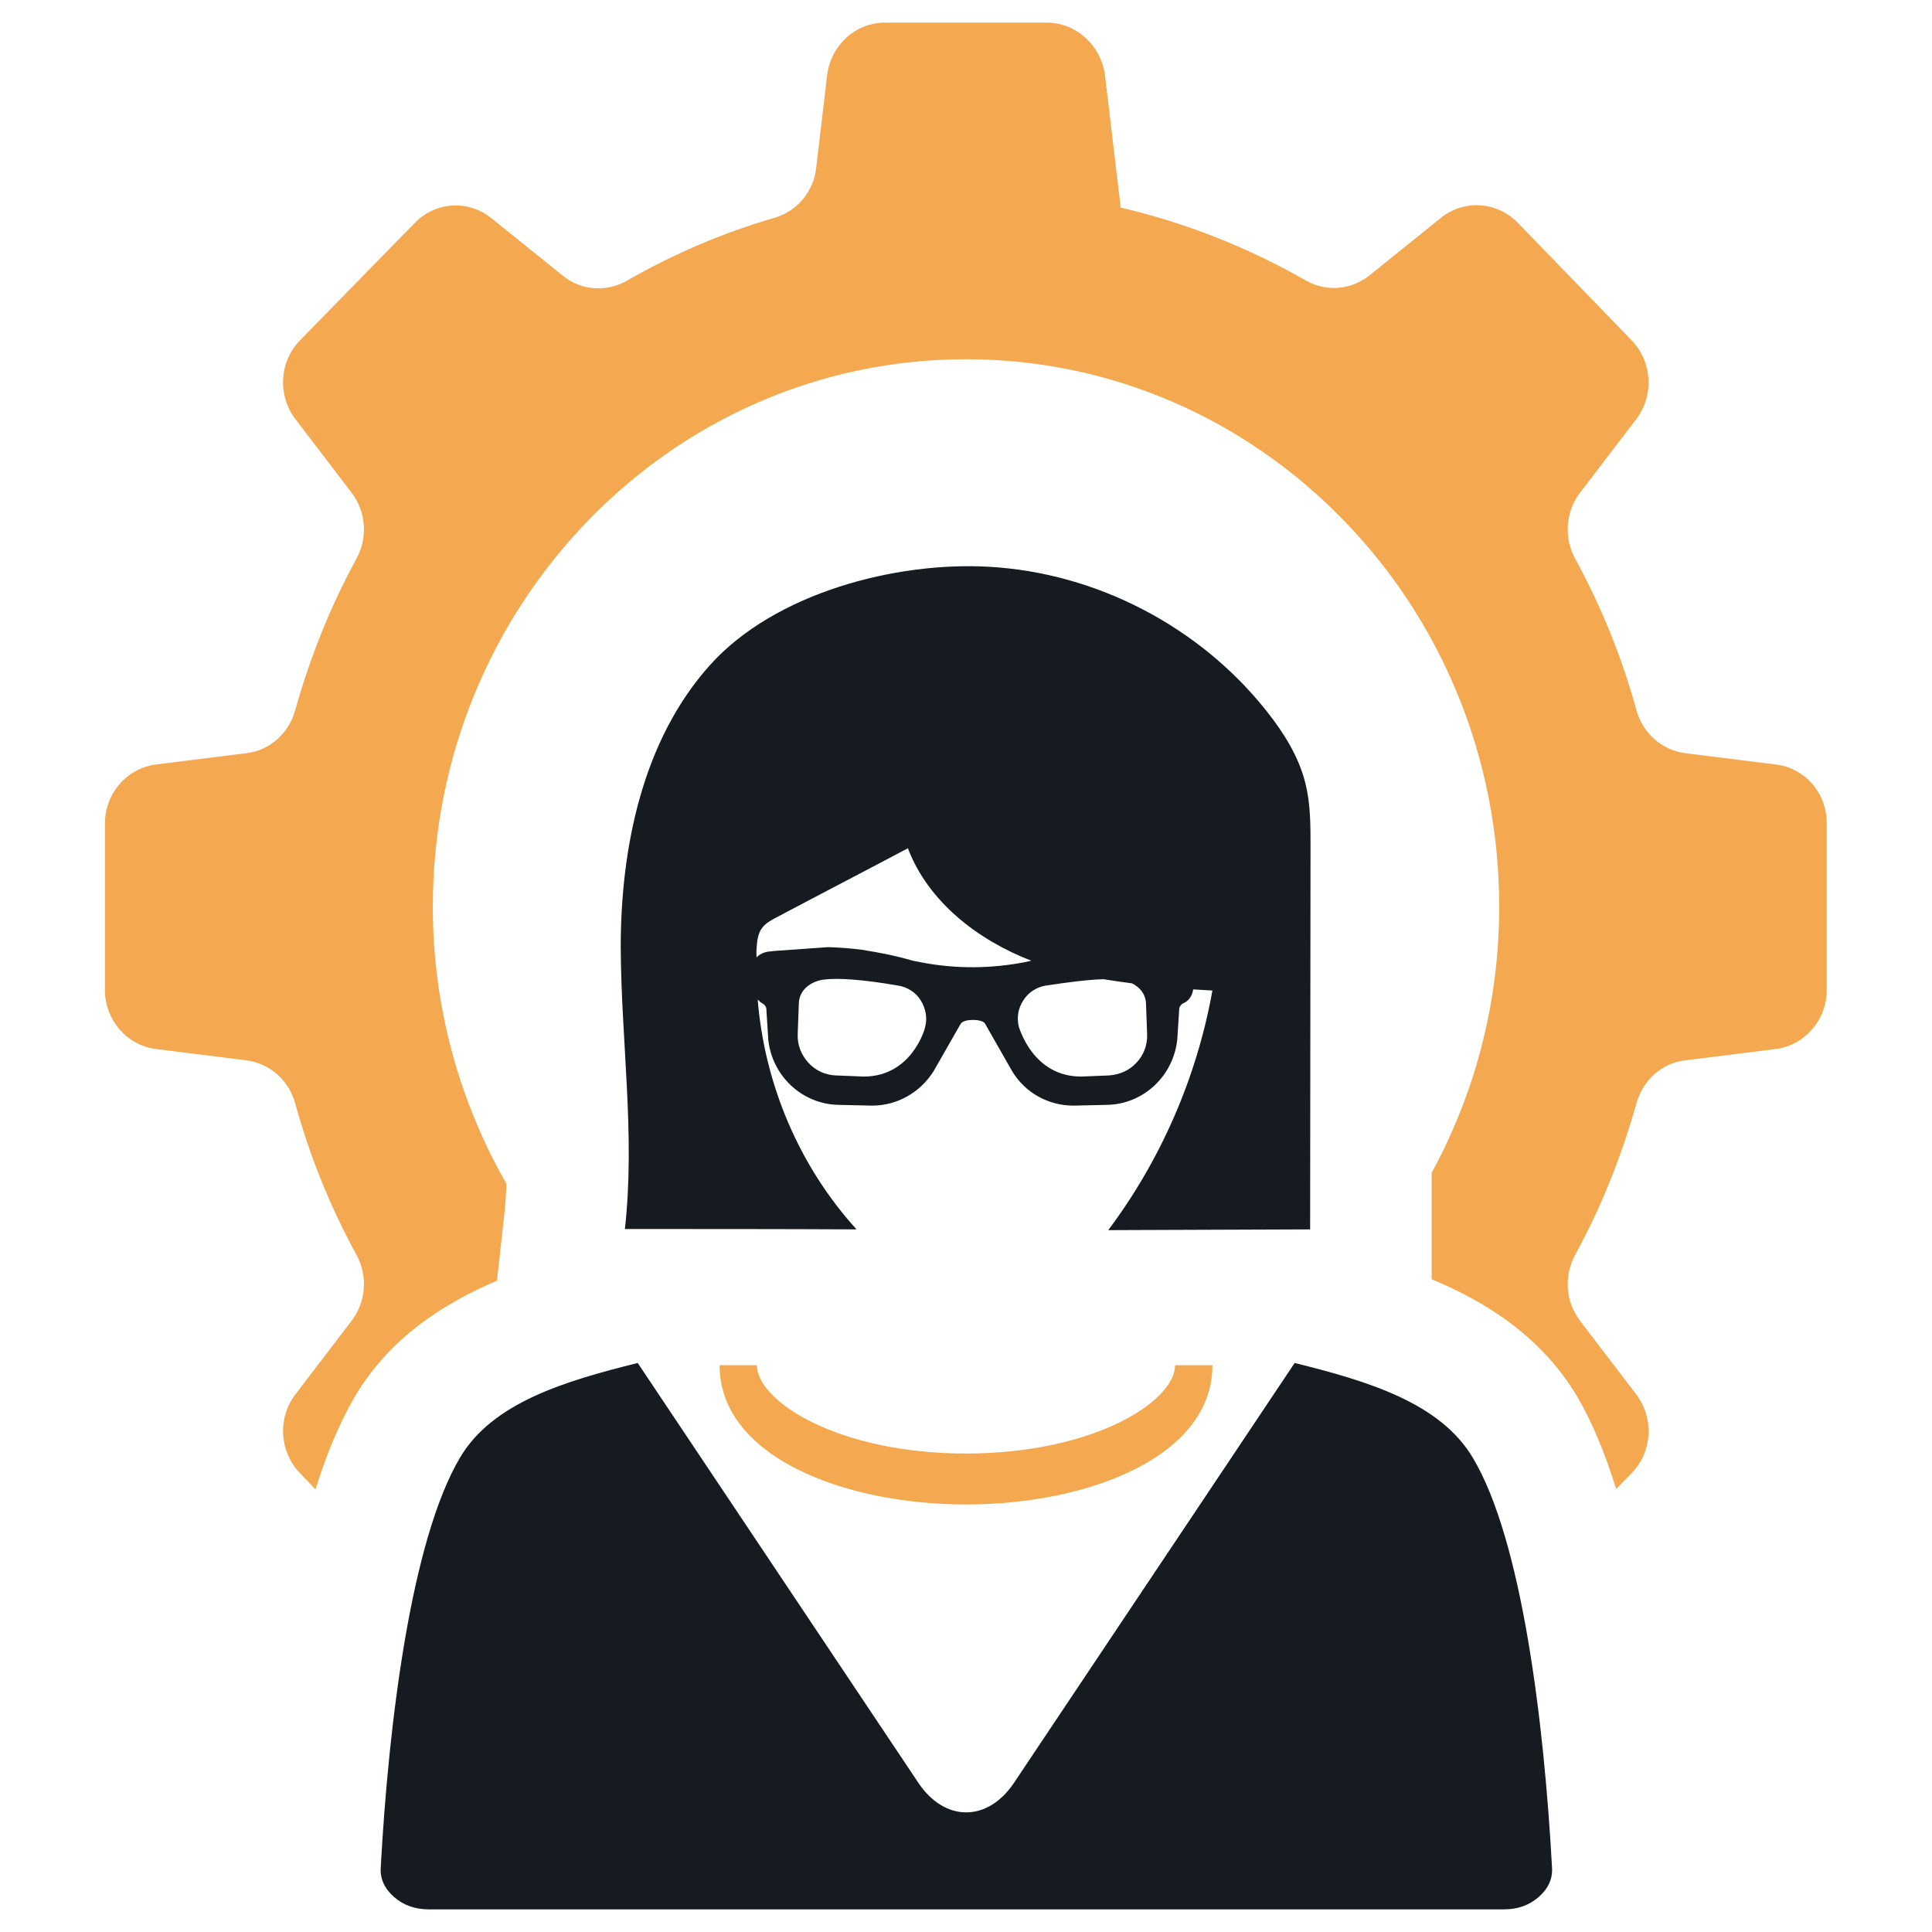 <?xml version="1.0" encoding="utf-8"?>
<!-- Generator: Adobe Illustrator 21.0.2, SVG Export Plug-In . SVG Version: 6.00 Build 0)  -->
<svg version="1.1" id="Layer_1" xmlns="http://www.w3.org/2000/svg" xmlns:xlink="http://www.w3.org/1999/xlink" x="0px" y="0px"
	 viewBox="0 0 512 512" style="enable-background:new 0 0 512 512;" xml:space="preserve">
<style type="text/css">
	.st0{fill:#161B21;}
	.st1{fill:#F4A950;}
	.st2{fill-rule:evenodd;clip-rule:evenodd;fill:#F4A950;}
</style>
<g>
	<g>
		<path class="st0" d="M343.1,361.2l-74.4,111.3c-7,10.4-18.3,10.4-25.3,0l-74.4-111.3c-19.3,4.8-38.5,10.5-47.1,25.1
			c-12.9,21.8-18.9,70-21,108.6c-0.2,3,1,5.6,3.5,7.8c2.5,2.2,5.6,3.3,9.2,3.3h285c3.6,0,6.7-1.1,9.2-3.3c2.5-2.2,3.7-4.8,3.5-7.8
			c-2.1-38.6-8-86.9-21-108.6C381.6,371.7,362.4,366,343.1,361.2z"/>
		<path class="st1" d="M256,385.2c-33.8,0-55.4-13.8-55.4-23.4h-9.9c0,24.2,32.9,36.9,65.3,36.9c32.5,0,65.3-12.7,65.3-36.9h-9.9
			C311.4,371.4,289.8,385.2,256,385.2z"/>
		<path class="st0" d="M165.6,325.7c20.5,0,40.9,0,61.4,0.1c-15.2-16.7-24.4-38.5-26.2-60.9c0.4,0.3,0.6,0.7,1.1,0.9
			c0.7,0.4,1.2,1,1.2,1.7l0.5,8c1,9.6,8.9,17.1,18.6,17.3l8.9,0.2c6.6,0,12.7-3.4,16.3-9.1l7.2-12.6c0.5-0.7,1.8-1,3-1l0.5,0
			c1.1,0,2.5,0.3,2.9,0.9l7.3,12.8c3.5,5.7,9.6,9,16.2,9l8.9-0.2c9.7-0.2,17.6-7.7,18.6-17.4l0.5-7.9c0-0.7,0.5-1.3,1-1.6
			c1.6-0.6,2.5-2.1,2.7-3.7c1.7,0.1,3.4,0.2,5.1,0.3c-4.1,22.9-13.6,44.8-27.6,63.5c17.8-0.1,35.7-0.1,53.5-0.2
			c0-33.9,0.1-67.8,0.1-101.7c0-5.5,0-11-1.3-16.3c-1.7-7.1-5.7-13.5-10.3-19.3c-17.7-22.4-45.1-36.7-73.6-38.3
			c-24.7-1.4-56.7,6.9-73.9,26c-18,20-23.7,48.6-23.7,74.8C164.6,275.8,168.4,300.8,165.6,325.7z M228.9,285.3
			c-0.4,0-7.4-0.3-7.4-0.3c-2.8-0.1-5.4-1.3-7.3-3.4c-1.9-2.1-2.9-4.7-2.8-7.5l0.3-8.2c0.1-3.7,3.4-5.9,6.6-6.3
			c3.9-0.5,10.5,0,19.8,1.6c2.4,0.4,4.6,1.8,5.9,3.9c1.3,2.1,1.8,4.6,1.2,6.9C245.2,272.6,241.6,285.3,228.9,285.3z M292.5,259.5
			c2.5,0.4,5,0.8,7.5,1.1c2,1,3.6,2.8,3.7,5.3l0.3,8.2c0.1,2.8-0.9,5.5-2.8,7.5c-1.9,2.1-4.5,3.2-7.3,3.4c0,0-7,0.3-7.4,0.3
			c-12.7,0-16.3-12.7-16.5-13.2c-0.6-2.4-0.2-4.9,1.2-7c1.3-2.1,3.5-3.5,5.9-3.9C283.7,260.2,288.6,259.6,292.5,259.5z M200.5,251.5
			c0.1-1.9,0.3-4,1.4-5.5c1-1.4,2.6-2.2,4.1-3c11.5-6.1,23.1-12.1,34.6-18.2c5.4,14.2,18.5,24.3,32.7,29.8l-1.8,0.4
			c-8.9,1.7-18,1.8-27,0.1l-2.6-0.5c-4.4-1.3-9-2.2-13.5-2.9c-3-0.4-6-0.6-8.9-0.7l-14.1,1l-1.9,0.2c-1.2,0.2-2.2,0.7-3,1.5
			C200.5,253,200.4,252.3,200.5,251.5z"/>
	</g>
	<path class="st2" d="M470.6,202.6l-24-3c-6.1-0.8-11.2-5.2-12.9-11.3c-3.9-14.2-9.4-27.7-16.3-40.3c-3-5.5-2.5-12.4,1.3-17.4
		l14.9-19.5c4.8-6.3,4.3-15.2-1.2-20.9L402.2,59c-5.5-5.6-14.2-6.2-20.3-1.3l-19,15.3c-4.9,3.9-11.5,4.4-16.9,1.3
		c-15.2-8.7-31.6-15.2-49-19.3l-4.2-35.3C291.7,12,285.2,6,277.4,6h-42.9c-7.8,0-14.3,6-15.3,13.9l-2.9,24.6
		c-0.7,6.3-5.1,11.5-11,13.2c-13.8,4-27,9.7-39.2,16.7c-5.4,3.1-12.1,2.6-16.9-1.3l-19-15.3c-6.1-4.9-14.8-4.4-20.3,1.3L79.5,90.2
		c-5.5,5.6-6,14.6-1.2,20.9l14.9,19.5c3.8,5,4.3,11.8,1.3,17.4c-6.9,12.6-12.3,26.1-16.3,40.3c-1.7,6.1-6.8,10.6-12.9,11.3l-24,3
		c-7.7,1-13.5,7.7-13.5,15.7v44c0,8,5.8,14.7,13.5,15.7l24,3c6.1,0.8,11.2,5.2,12.9,11.3c3.9,14.2,9.4,27.7,16.3,40.3
		c3,5.5,2.5,12.4-1.3,17.4l-14.9,19.5c-4.8,6.3-4.3,15.2,1.2,20.9l4.1,4.3c2.9-9.3,6.4-17.7,10.5-24.7c9.2-15.5,23.5-24.6,37.6-30.6
		l1.9-17.2c0.3-2.8,0.5-5.6,0.6-8.5c-12.3-21.5-19.5-46.6-19.5-73.4c0-40.1,15.8-76.3,41.4-102.6c25.6-26.3,60.9-42.5,99.9-42.5
		c39,0,74.3,16.2,99.9,42.5c25.6,26.2,41.4,62.5,41.4,102.6c0,25.6-6.5,49.6-17.9,70.5l0,28.2c14.4,6,29.1,15.2,38.5,31
		c4.1,6.9,7.5,15.3,10.4,24.6l4.1-4.2c5.5-5.6,6-14.6,1.2-20.9l-14.9-19.5c-3.8-5-4.3-11.8-1.3-17.4c6.9-12.6,12.3-26.1,16.3-40.3
		c1.7-6.1,6.8-10.6,12.9-11.3l24-3c7.7-1,13.5-7.7,13.5-15.7v-44C484.2,210.2,478.3,203.5,470.6,202.6z"/>
</g>
</svg>
